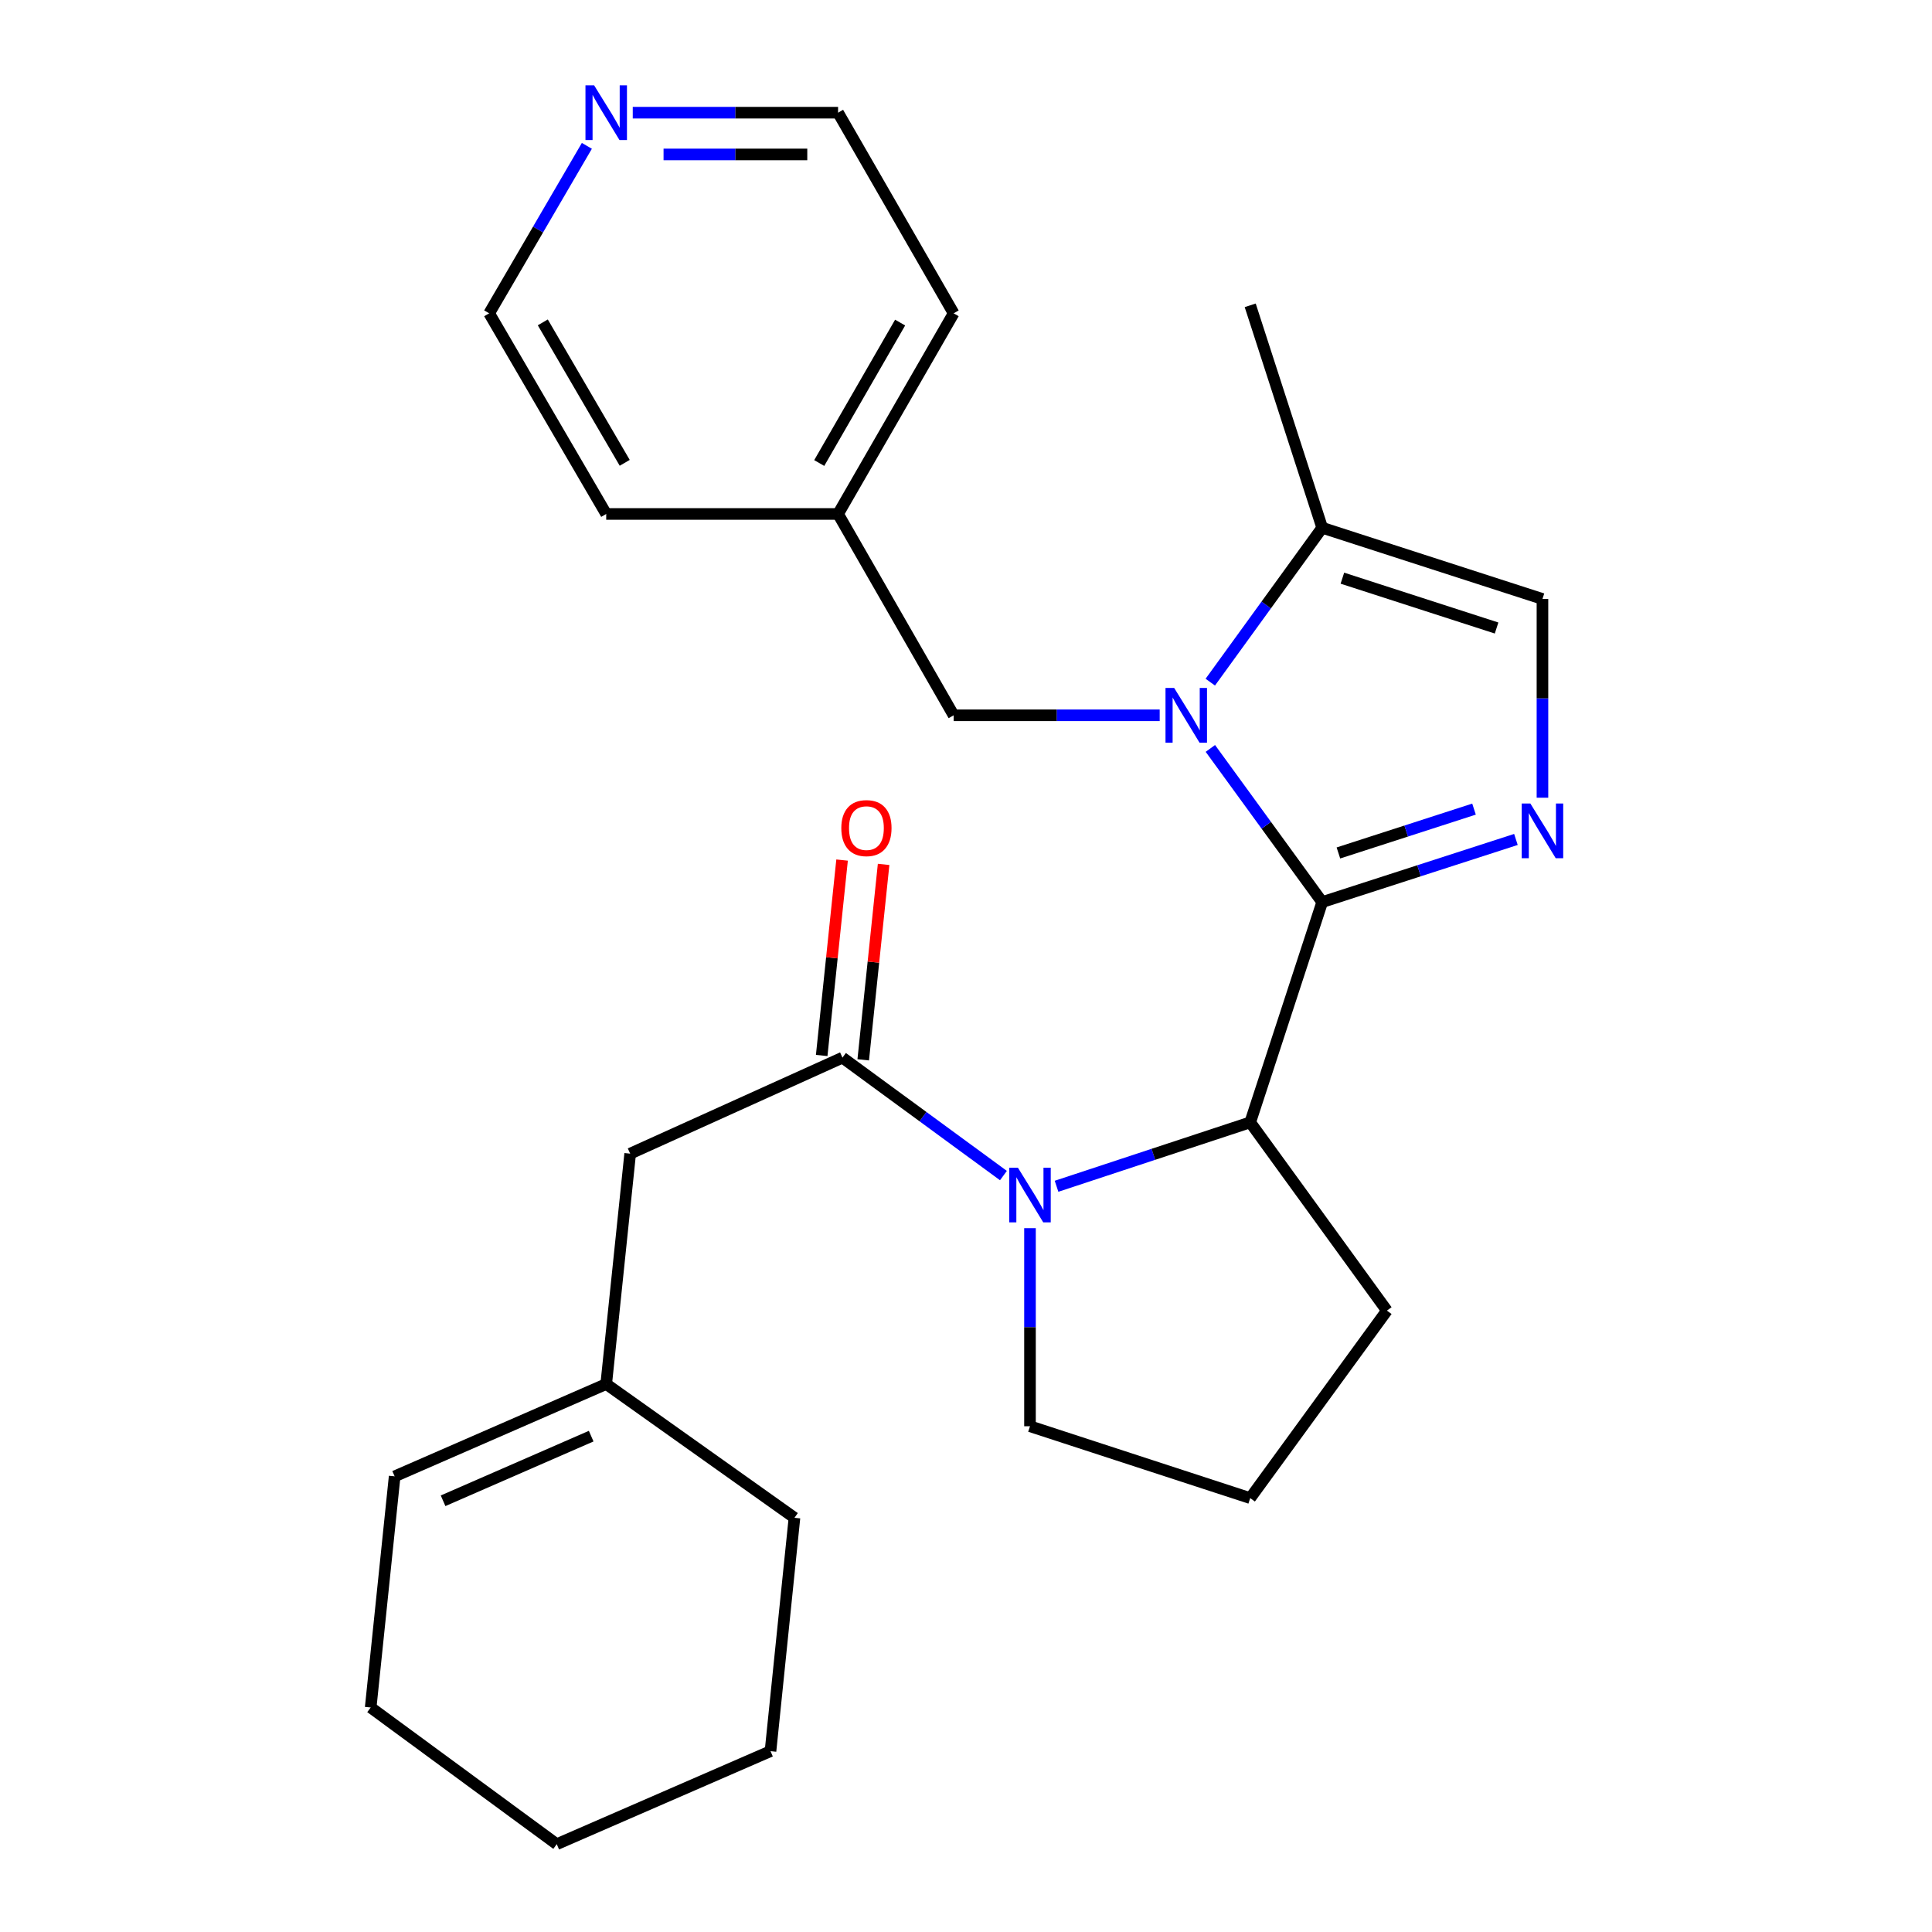 <?xml version='1.0' encoding='iso-8859-1'?>
<svg version='1.1' baseProfile='full'
              xmlns='http://www.w3.org/2000/svg'
                      xmlns:rdkit='http://www.rdkit.org/xml'
                      xmlns:xlink='http://www.w3.org/1999/xlink'
                  xml:space='preserve'
width='1000px' height='1000px' viewBox='0 0 1000 1000'>
<!-- END OF HEADER -->
<rect style='opacity:1.0;fill:#FFFFFF;stroke:none' width='1000' height='1000' x='0' y='0'> </rect>
<path class='bond-0' d='M 684.365,466.919 L 655.425,427.153' style='fill:none;fill-rule:evenodd;stroke:#000000;stroke-width:6px;stroke-linecap:butt;stroke-linejoin:miter;stroke-opacity:1' />
<path class='bond-0' d='M 655.425,427.153 L 626.484,387.386' style='fill:none;fill-rule:evenodd;stroke:#0000FF;stroke-width:6px;stroke-linecap:butt;stroke-linejoin:miter;stroke-opacity:1' />
<path class='bond-1' d='M 684.365,466.919 L 734.502,450.709' style='fill:none;fill-rule:evenodd;stroke:#000000;stroke-width:6px;stroke-linecap:butt;stroke-linejoin:miter;stroke-opacity:1' />
<path class='bond-1' d='M 734.502,450.709 L 784.639,434.498' style='fill:none;fill-rule:evenodd;stroke:#0000FF;stroke-width:6px;stroke-linecap:butt;stroke-linejoin:miter;stroke-opacity:1' />
<path class='bond-1' d='M 692.757,441.491 L 727.853,430.144' style='fill:none;fill-rule:evenodd;stroke:#000000;stroke-width:6px;stroke-linecap:butt;stroke-linejoin:miter;stroke-opacity:1' />
<path class='bond-1' d='M 727.853,430.144 L 762.948,418.796' style='fill:none;fill-rule:evenodd;stroke:#0000FF;stroke-width:6px;stroke-linecap:butt;stroke-linejoin:miter;stroke-opacity:1' />
<path class='bond-3' d='M 684.365,466.919 L 647.107,580.928' style='fill:none;fill-rule:evenodd;stroke:#000000;stroke-width:6px;stroke-linecap:butt;stroke-linejoin:miter;stroke-opacity:1' />
<path class='bond-5' d='M 626.44,353.08 L 655.403,313.125' style='fill:none;fill-rule:evenodd;stroke:#0000FF;stroke-width:6px;stroke-linecap:butt;stroke-linejoin:miter;stroke-opacity:1' />
<path class='bond-5' d='M 655.403,313.125 L 684.365,273.17' style='fill:none;fill-rule:evenodd;stroke:#000000;stroke-width:6px;stroke-linecap:butt;stroke-linejoin:miter;stroke-opacity:1' />
<path class='bond-7' d='M 600.253,370.237 L 546.93,370.237' style='fill:none;fill-rule:evenodd;stroke:#0000FF;stroke-width:6px;stroke-linecap:butt;stroke-linejoin:miter;stroke-opacity:1' />
<path class='bond-7' d='M 546.93,370.237 L 493.606,370.237' style='fill:none;fill-rule:evenodd;stroke:#000000;stroke-width:6px;stroke-linecap:butt;stroke-linejoin:miter;stroke-opacity:1' />
<path class='bond-6' d='M 798.374,412.896 L 798.374,361.458' style='fill:none;fill-rule:evenodd;stroke:#0000FF;stroke-width:6px;stroke-linecap:butt;stroke-linejoin:miter;stroke-opacity:1' />
<path class='bond-6' d='M 798.374,361.458 L 798.374,310.021' style='fill:none;fill-rule:evenodd;stroke:#000000;stroke-width:6px;stroke-linecap:butt;stroke-linejoin:miter;stroke-opacity:1' />
<path class='bond-2' d='M 546.863,614.012 L 596.985,597.47' style='fill:none;fill-rule:evenodd;stroke:#0000FF;stroke-width:6px;stroke-linecap:butt;stroke-linejoin:miter;stroke-opacity:1' />
<path class='bond-2' d='M 596.985,597.47 L 647.107,580.928' style='fill:none;fill-rule:evenodd;stroke:#000000;stroke-width:6px;stroke-linecap:butt;stroke-linejoin:miter;stroke-opacity:1' />
<path class='bond-4' d='M 519.374,608.475 L 477.715,577.958' style='fill:none;fill-rule:evenodd;stroke:#0000FF;stroke-width:6px;stroke-linecap:butt;stroke-linejoin:miter;stroke-opacity:1' />
<path class='bond-4' d='M 477.715,577.958 L 436.056,547.44' style='fill:none;fill-rule:evenodd;stroke:#000000;stroke-width:6px;stroke-linecap:butt;stroke-linejoin:miter;stroke-opacity:1' />
<path class='bond-13' d='M 533.122,635.699 L 533.122,686.961' style='fill:none;fill-rule:evenodd;stroke:#0000FF;stroke-width:6px;stroke-linecap:butt;stroke-linejoin:miter;stroke-opacity:1' />
<path class='bond-13' d='M 533.122,686.961 L 533.122,738.223' style='fill:none;fill-rule:evenodd;stroke:#000000;stroke-width:6px;stroke-linecap:butt;stroke-linejoin:miter;stroke-opacity:1' />
<path class='bond-15' d='M 647.107,580.928 L 717.854,678.367' style='fill:none;fill-rule:evenodd;stroke:#000000;stroke-width:6px;stroke-linecap:butt;stroke-linejoin:miter;stroke-opacity:1' />
<path class='bond-8' d='M 436.056,547.44 L 326.177,597.126' style='fill:none;fill-rule:evenodd;stroke:#000000;stroke-width:6px;stroke-linecap:butt;stroke-linejoin:miter;stroke-opacity:1' />
<path class='bond-10' d='M 446.804,548.561 L 452.08,497.988' style='fill:none;fill-rule:evenodd;stroke:#000000;stroke-width:6px;stroke-linecap:butt;stroke-linejoin:miter;stroke-opacity:1' />
<path class='bond-10' d='M 452.08,497.988 L 457.356,447.414' style='fill:none;fill-rule:evenodd;stroke:#FF0000;stroke-width:6px;stroke-linecap:butt;stroke-linejoin:miter;stroke-opacity:1' />
<path class='bond-10' d='M 425.307,546.319 L 430.583,495.745' style='fill:none;fill-rule:evenodd;stroke:#000000;stroke-width:6px;stroke-linecap:butt;stroke-linejoin:miter;stroke-opacity:1' />
<path class='bond-10' d='M 430.583,495.745 L 435.859,445.171' style='fill:none;fill-rule:evenodd;stroke:#FF0000;stroke-width:6px;stroke-linecap:butt;stroke-linejoin:miter;stroke-opacity:1' />
<path class='bond-16' d='M 684.365,273.17 L 647.107,158.033' style='fill:none;fill-rule:evenodd;stroke:#000000;stroke-width:6px;stroke-linecap:butt;stroke-linejoin:miter;stroke-opacity:1' />
<path class='bond-26' d='M 684.365,273.17 L 798.374,310.021' style='fill:none;fill-rule:evenodd;stroke:#000000;stroke-width:6px;stroke-linecap:butt;stroke-linejoin:miter;stroke-opacity:1' />
<path class='bond-26' d='M 694.819,299.263 L 774.626,325.059' style='fill:none;fill-rule:evenodd;stroke:#000000;stroke-width:6px;stroke-linecap:butt;stroke-linejoin:miter;stroke-opacity:1' />
<path class='bond-14' d='M 493.606,370.237 L 433.786,266.026' style='fill:none;fill-rule:evenodd;stroke:#000000;stroke-width:6px;stroke-linecap:butt;stroke-linejoin:miter;stroke-opacity:1' />
<path class='bond-9' d='M 326.177,597.126 L 313.774,716.37' style='fill:none;fill-rule:evenodd;stroke:#000000;stroke-width:6px;stroke-linecap:butt;stroke-linejoin:miter;stroke-opacity:1' />
<path class='bond-12' d='M 313.774,716.37 L 204.268,764.159' style='fill:none;fill-rule:evenodd;stroke:#000000;stroke-width:6px;stroke-linecap:butt;stroke-linejoin:miter;stroke-opacity:1' />
<path class='bond-12' d='M 305.993,743.347 L 229.338,776.799' style='fill:none;fill-rule:evenodd;stroke:#000000;stroke-width:6px;stroke-linecap:butt;stroke-linejoin:miter;stroke-opacity:1' />
<path class='bond-20' d='M 313.774,716.37 L 411.213,785.604' style='fill:none;fill-rule:evenodd;stroke:#000000;stroke-width:6px;stroke-linecap:butt;stroke-linejoin:miter;stroke-opacity:1' />
<path class='bond-11' d='M 327.514,58.325 L 380.65,58.325' style='fill:none;fill-rule:evenodd;stroke:#0000FF;stroke-width:6px;stroke-linecap:butt;stroke-linejoin:miter;stroke-opacity:1' />
<path class='bond-11' d='M 380.65,58.325 L 433.786,58.325' style='fill:none;fill-rule:evenodd;stroke:#000000;stroke-width:6px;stroke-linecap:butt;stroke-linejoin:miter;stroke-opacity:1' />
<path class='bond-11' d='M 343.455,79.938 L 380.65,79.938' style='fill:none;fill-rule:evenodd;stroke:#0000FF;stroke-width:6px;stroke-linecap:butt;stroke-linejoin:miter;stroke-opacity:1' />
<path class='bond-11' d='M 380.65,79.938 L 417.845,79.938' style='fill:none;fill-rule:evenodd;stroke:#000000;stroke-width:6px;stroke-linecap:butt;stroke-linejoin:miter;stroke-opacity:1' />
<path class='bond-28' d='M 303.761,75.49 L 278.479,118.833' style='fill:none;fill-rule:evenodd;stroke:#0000FF;stroke-width:6px;stroke-linecap:butt;stroke-linejoin:miter;stroke-opacity:1' />
<path class='bond-28' d='M 278.479,118.833 L 253.197,162.175' style='fill:none;fill-rule:evenodd;stroke:#000000;stroke-width:6px;stroke-linecap:butt;stroke-linejoin:miter;stroke-opacity:1' />
<path class='bond-21' d='M 204.268,764.159 L 191.864,883.799' style='fill:none;fill-rule:evenodd;stroke:#000000;stroke-width:6px;stroke-linecap:butt;stroke-linejoin:miter;stroke-opacity:1' />
<path class='bond-27' d='M 533.122,738.223 L 647.107,775.421' style='fill:none;fill-rule:evenodd;stroke:#000000;stroke-width:6px;stroke-linecap:butt;stroke-linejoin:miter;stroke-opacity:1' />
<path class='bond-22' d='M 433.786,266.026 L 313.774,266.026' style='fill:none;fill-rule:evenodd;stroke:#000000;stroke-width:6px;stroke-linecap:butt;stroke-linejoin:miter;stroke-opacity:1' />
<path class='bond-23' d='M 433.786,266.026 L 493.606,162.175' style='fill:none;fill-rule:evenodd;stroke:#000000;stroke-width:6px;stroke-linecap:butt;stroke-linejoin:miter;stroke-opacity:1' />
<path class='bond-23' d='M 424.031,239.661 L 465.905,166.965' style='fill:none;fill-rule:evenodd;stroke:#000000;stroke-width:6px;stroke-linecap:butt;stroke-linejoin:miter;stroke-opacity:1' />
<path class='bond-17' d='M 717.854,678.367 L 647.107,775.421' style='fill:none;fill-rule:evenodd;stroke:#000000;stroke-width:6px;stroke-linecap:butt;stroke-linejoin:miter;stroke-opacity:1' />
<path class='bond-18' d='M 433.786,58.325 L 493.606,162.175' style='fill:none;fill-rule:evenodd;stroke:#000000;stroke-width:6px;stroke-linecap:butt;stroke-linejoin:miter;stroke-opacity:1' />
<path class='bond-19' d='M 253.197,162.175 L 313.774,266.026' style='fill:none;fill-rule:evenodd;stroke:#000000;stroke-width:6px;stroke-linecap:butt;stroke-linejoin:miter;stroke-opacity:1' />
<path class='bond-19' d='M 280.953,166.863 L 323.356,239.559' style='fill:none;fill-rule:evenodd;stroke:#000000;stroke-width:6px;stroke-linecap:butt;stroke-linejoin:miter;stroke-opacity:1' />
<path class='bond-24' d='M 411.213,785.604 L 398.809,906.396' style='fill:none;fill-rule:evenodd;stroke:#000000;stroke-width:6px;stroke-linecap:butt;stroke-linejoin:miter;stroke-opacity:1' />
<path class='bond-29' d='M 191.864,883.799 L 288.174,954.545' style='fill:none;fill-rule:evenodd;stroke:#000000;stroke-width:6px;stroke-linecap:butt;stroke-linejoin:miter;stroke-opacity:1' />
<path class='bond-25' d='M 398.809,906.396 L 288.174,954.545' style='fill:none;fill-rule:evenodd;stroke:#000000;stroke-width:6px;stroke-linecap:butt;stroke-linejoin:miter;stroke-opacity:1' />
<path  class='atom-1' d='M 607.743 356.077
L 617.023 371.077
Q 617.943 372.557, 619.423 375.237
Q 620.903 377.917, 620.983 378.077
L 620.983 356.077
L 624.743 356.077
L 624.743 384.397
L 620.863 384.397
L 610.903 367.997
Q 609.743 366.077, 608.503 363.877
Q 607.303 361.677, 606.943 360.997
L 606.943 384.397
L 603.263 384.397
L 603.263 356.077
L 607.743 356.077
' fill='#0000FF'/>
<path  class='atom-2' d='M 792.114 415.897
L 801.394 430.897
Q 802.314 432.377, 803.794 435.057
Q 805.274 437.737, 805.354 437.897
L 805.354 415.897
L 809.114 415.897
L 809.114 444.217
L 805.234 444.217
L 795.274 427.817
Q 794.114 425.897, 792.874 423.697
Q 791.674 421.497, 791.314 420.817
L 791.314 444.217
L 787.634 444.217
L 787.634 415.897
L 792.114 415.897
' fill='#0000FF'/>
<path  class='atom-3' d='M 526.862 604.387
L 536.142 619.387
Q 537.062 620.867, 538.542 623.547
Q 540.022 626.227, 540.102 626.387
L 540.102 604.387
L 543.862 604.387
L 543.862 632.707
L 539.982 632.707
L 530.022 616.307
Q 528.862 614.387, 527.622 612.187
Q 526.422 609.987, 526.062 609.307
L 526.062 632.707
L 522.382 632.707
L 522.382 604.387
L 526.862 604.387
' fill='#0000FF'/>
<path  class='atom-11' d='M 435.459 428.624
Q 435.459 421.824, 438.819 418.024
Q 442.179 414.224, 448.459 414.224
Q 454.739 414.224, 458.099 418.024
Q 461.459 421.824, 461.459 428.624
Q 461.459 435.504, 458.059 439.424
Q 454.659 443.304, 448.459 443.304
Q 442.219 443.304, 438.819 439.424
Q 435.459 435.544, 435.459 428.624
M 448.459 440.104
Q 452.779 440.104, 455.099 437.224
Q 457.459 434.304, 457.459 428.624
Q 457.459 423.064, 455.099 420.264
Q 452.779 417.424, 448.459 417.424
Q 444.139 417.424, 441.779 420.224
Q 439.459 423.024, 439.459 428.624
Q 439.459 434.344, 441.779 437.224
Q 444.139 440.104, 448.459 440.104
' fill='#FF0000'/>
<path  class='atom-12' d='M 307.514 44.165
L 316.794 59.165
Q 317.714 60.645, 319.194 63.325
Q 320.674 66.005, 320.754 66.165
L 320.754 44.165
L 324.514 44.165
L 324.514 72.485
L 320.634 72.485
L 310.674 56.085
Q 309.514 54.165, 308.274 51.965
Q 307.074 49.765, 306.714 49.085
L 306.714 72.485
L 303.034 72.485
L 303.034 44.165
L 307.514 44.165
' fill='#0000FF'/>
</svg>
